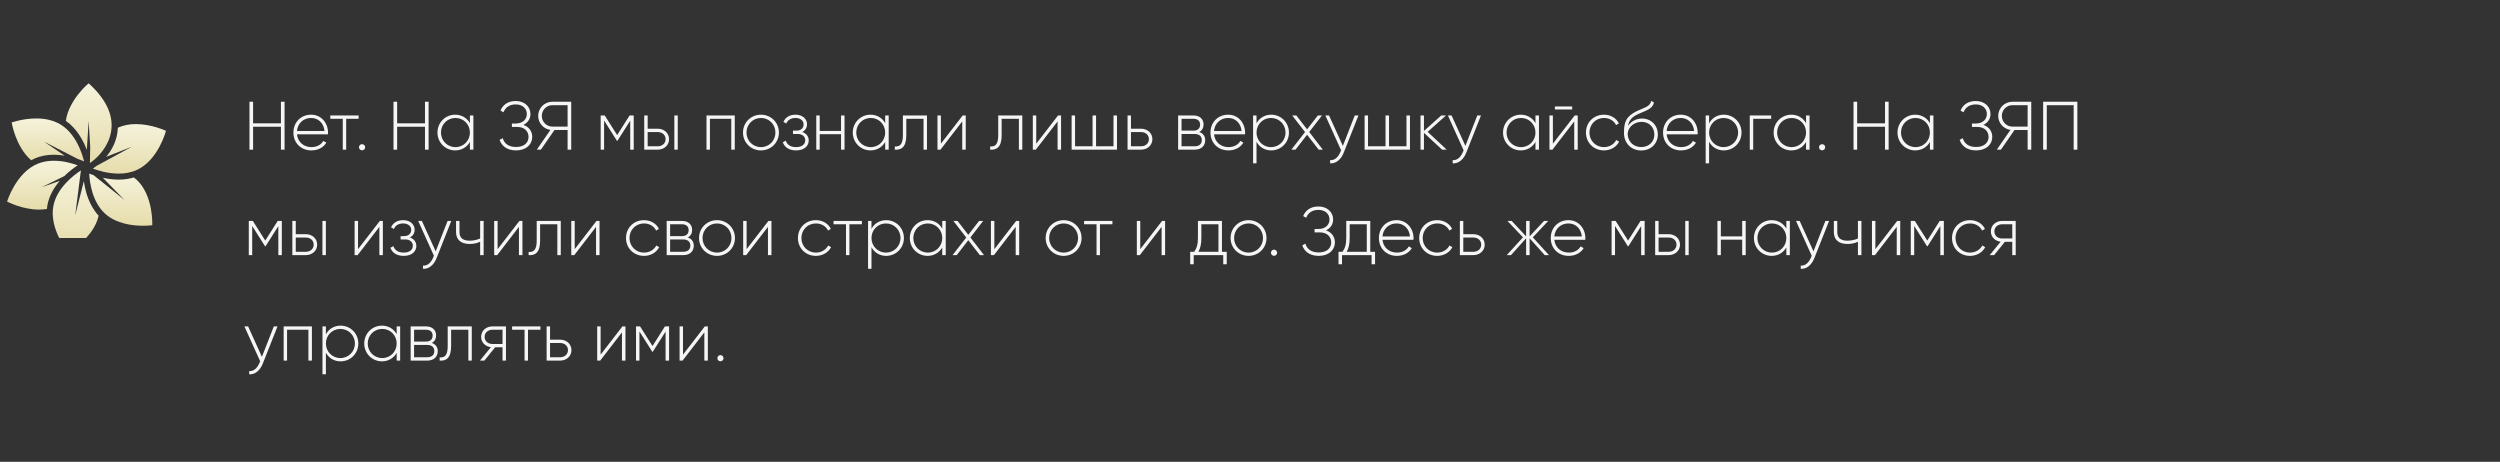 <?xml version="1.0" encoding="UTF-8"?> <svg xmlns="http://www.w3.org/2000/svg" width="877" height="162" viewBox="0 0 877 162" fill="none"><rect x="0" y="0" width="877" height="162" fill="#333333" stroke="none"/> <path d="M98.552 35.697V43.257H88.784V35.697H87.512V52.497H88.784V44.457H98.552V52.497H99.824V35.697H98.552ZM109.148 40.233C105.476 40.233 102.932 42.969 102.932 46.497C102.932 50.121 105.548 52.761 109.244 52.761C111.62 52.761 113.492 51.681 114.476 50.049L113.42 49.425C112.724 50.697 111.236 51.609 109.268 51.609C106.532 51.609 104.468 49.833 104.18 47.121H115.052C115.052 46.929 115.076 46.737 115.076 46.545C115.076 43.257 112.796 40.233 109.148 40.233ZM109.148 41.385C111.5 41.385 113.564 43.017 113.828 45.945H104.18C104.42 43.281 106.412 41.385 109.148 41.385ZM125.812 40.497H115.876V41.673H120.244V52.497H121.444V41.673H125.812V40.497ZM127.015 52.737C127.615 52.737 128.095 52.257 128.095 51.657C128.095 51.057 127.615 50.577 127.015 50.577C126.391 50.577 125.935 51.057 125.935 51.657C125.935 52.257 126.391 52.737 127.015 52.737ZM149.083 35.697V43.257H139.315V35.697H138.043V52.497H139.315V44.457H149.083V52.497H150.355V35.697H149.083ZM164.84 40.497V43.209C163.832 41.409 161.984 40.233 159.68 40.233C156.272 40.233 153.464 42.945 153.464 46.497C153.464 50.049 156.272 52.761 159.68 52.761C161.984 52.761 163.832 51.585 164.84 49.785V52.497H166.064V40.497H164.84ZM159.776 51.609C156.92 51.609 154.688 49.353 154.688 46.497C154.688 43.641 156.92 41.385 159.776 41.385C162.632 41.385 164.84 43.641 164.84 46.497C164.84 49.353 162.632 51.609 159.776 51.609ZM183.587 43.809C185.147 43.089 186.083 41.697 186.083 39.993C186.083 37.425 184.019 35.433 180.947 35.433C178.019 35.433 176.363 36.897 175.571 38.793L176.627 39.393C177.227 37.857 178.499 36.633 180.947 36.633C183.299 36.633 184.811 38.073 184.811 39.993C184.811 41.889 183.347 43.329 180.923 43.329H179.579V44.529H181.475C183.971 44.529 185.411 46.065 185.411 48.033C185.411 50.073 183.827 51.561 181.043 51.561C178.163 51.561 176.819 50.121 176.363 48.465L175.259 49.065C175.955 51.105 177.731 52.761 181.043 52.761C184.547 52.761 186.707 50.721 186.707 48.033C186.707 46.041 185.555 44.481 183.587 43.809ZM200.384 35.697H193.736C191 35.697 188.792 37.929 188.792 40.665C188.792 43.161 190.664 45.249 193.088 45.561L188.312 52.497H189.752L194.504 45.609H199.112V52.497H200.384V35.697ZM193.736 44.409C191.72 44.409 190.064 42.729 190.064 40.665C190.064 38.577 191.72 36.897 193.736 36.897H199.112V44.409H193.736ZM222.309 40.497H220.869L216.501 47.385L212.133 40.497H210.717V52.497H211.917V42.273L216.429 49.401H216.597L221.085 42.321V52.497H222.309V40.497ZM230.75 45.153H227.198V40.497H225.998V52.497H230.75C232.886 52.497 234.71 51.033 234.71 48.825C234.71 46.617 232.886 45.153 230.75 45.153ZM236.558 40.497V52.497H237.758V40.497H236.558ZM230.75 51.321H227.198V46.329H230.75C232.262 46.329 233.486 47.289 233.486 48.825C233.486 50.337 232.262 51.321 230.75 51.321ZM257.754 40.497H247.842V52.497H249.042V41.673H256.53V52.497H257.754V40.497ZM266.955 52.761C270.435 52.761 273.243 50.049 273.243 46.497C273.243 42.945 270.435 40.233 266.955 40.233C263.451 40.233 260.643 42.945 260.643 46.497C260.643 50.049 263.451 52.761 266.955 52.761ZM266.955 51.609C264.099 51.609 261.867 49.353 261.867 46.497C261.867 43.641 264.099 41.385 266.955 41.385C269.811 41.385 272.019 43.641 272.019 46.497C272.019 49.353 269.811 51.609 266.955 51.609ZM281.422 46.305C282.526 45.777 283.102 44.745 283.102 43.569C283.102 41.793 281.614 40.233 279.07 40.233C276.886 40.233 275.47 41.289 274.822 42.753L275.83 43.329C276.334 42.081 277.486 41.385 279.07 41.385C280.774 41.385 281.902 42.345 281.902 43.617C281.902 44.961 280.942 45.825 279.382 45.825H278.182V47.001H279.838C281.47 47.001 282.478 47.913 282.478 49.209C282.478 50.601 281.326 51.609 279.286 51.609C277.198 51.609 276.094 50.673 275.638 49.329L274.606 49.929C275.206 51.513 276.598 52.761 279.286 52.761C282.238 52.761 283.702 51.105 283.702 49.281C283.702 47.913 282.886 46.785 281.422 46.305ZM295.038 40.497V45.921H287.55V40.497H286.35V52.497H287.55V47.073H295.038V52.497H296.262V40.497H295.038ZM310.527 40.497V43.209C309.519 41.409 307.671 40.233 305.367 40.233C301.959 40.233 299.151 42.945 299.151 46.497C299.151 50.049 301.959 52.761 305.367 52.761C307.671 52.761 309.519 51.585 310.527 49.785V52.497H311.751V40.497H310.527ZM305.463 51.609C302.607 51.609 300.375 49.353 300.375 46.497C300.375 43.641 302.607 41.385 305.463 41.385C308.319 41.385 310.527 43.641 310.527 46.497C310.527 49.353 308.319 51.609 305.463 51.609ZM325.18 40.497H316.732V47.457C316.732 50.553 315.748 51.537 313.9 51.369V52.497C316.156 52.665 317.932 51.657 317.932 47.457V41.673H323.98V52.497H325.18V40.497ZM337.722 40.497L330.066 50.409V40.497H328.866V52.497H329.922L337.554 42.585V52.497H338.778V40.497H337.722ZM358.625 40.497H350.177V47.457C350.177 50.553 349.193 51.537 347.345 51.369V52.497C349.601 52.665 351.377 51.657 351.377 47.457V41.673H357.425V52.497H358.625V40.497ZM371.167 40.497L363.511 50.409V40.497H362.311V52.497H363.367L370.999 42.585V52.497H372.223V40.497H371.167ZM390.616 40.497V51.321H384.496V40.497H383.272V51.321H377.128V40.497H375.928V52.497H391.84V40.497H390.616ZM400.297 45.153H396.745V40.497H395.545V52.497H400.297C402.433 52.497 404.257 51.033 404.257 48.825C404.257 46.617 402.433 45.153 400.297 45.153ZM400.297 51.321H396.745V46.329H400.297C401.809 46.329 403.033 47.289 403.033 48.825C403.033 50.337 401.809 51.321 400.297 51.321ZM420.679 46.305C421.711 45.801 422.215 44.817 422.215 43.641C422.215 41.889 420.991 40.497 418.639 40.497H413.287V52.497H419.095C421.591 52.497 422.791 51.009 422.791 49.185C422.791 47.817 422.071 46.761 420.679 46.305ZM418.639 41.673C420.151 41.673 420.991 42.441 420.991 43.713C420.991 45.057 420.175 45.825 418.639 45.825H414.487V41.673H418.639ZM419.095 51.321H414.487V47.001H419.095C420.679 47.001 421.591 47.817 421.591 49.137C421.591 50.505 420.703 51.321 419.095 51.321ZM430.852 40.233C427.18 40.233 424.636 42.969 424.636 46.497C424.636 50.121 427.252 52.761 430.948 52.761C433.324 52.761 435.196 51.681 436.18 50.049L435.124 49.425C434.428 50.697 432.94 51.609 430.972 51.609C428.236 51.609 426.172 49.833 425.884 47.121H436.756C436.756 46.929 436.78 46.737 436.78 46.545C436.78 43.257 434.5 40.233 430.852 40.233ZM430.852 41.385C433.204 41.385 435.268 43.017 435.532 45.945H425.884C426.124 43.281 428.116 41.385 430.852 41.385ZM445.944 40.233C443.616 40.233 441.768 41.433 440.784 43.281V40.497H439.584V57.297H440.784V49.713C441.768 51.561 443.616 52.761 445.944 52.761C449.376 52.761 452.16 50.049 452.16 46.497C452.16 42.945 449.376 40.233 445.944 40.233ZM445.872 51.609C443.016 51.609 440.784 49.353 440.784 46.497C440.784 43.641 443.016 41.385 445.872 41.385C448.728 41.385 450.96 43.641 450.96 46.497C450.96 49.353 448.728 51.609 445.872 51.609ZM464.047 52.497L459.271 46.305L463.759 40.497H462.319L458.527 45.369L454.759 40.497H453.295L457.807 46.329L453.007 52.497H454.471L458.527 47.265L462.583 52.497H464.047ZM475.251 40.497L471.075 51.177L466.227 40.497H464.931L470.451 52.713L470.187 53.361C469.443 55.113 468.219 56.313 466.611 56.169V57.297C468.675 57.465 470.451 55.905 471.363 53.601L476.547 40.497H475.251ZM493.39 40.497V51.321H487.27V40.497H486.046V51.321H479.902V40.497H478.702V52.497H494.614V40.497H493.39ZM507.511 52.497L500.815 46.257L507.271 40.497H505.591L499.519 45.945V40.497H498.319V52.497H499.519V46.593L505.879 52.497H507.511ZM518.236 40.497L514.06 51.177L509.212 40.497H507.916L513.436 52.713L513.172 53.361C512.428 55.113 511.204 56.313 509.596 56.169V57.297C511.66 57.465 513.436 55.905 514.348 53.601L519.532 40.497H518.236ZM538.644 40.497V43.209C537.636 41.409 535.788 40.233 533.484 40.233C530.076 40.233 527.268 42.945 527.268 46.497C527.268 50.049 530.076 52.761 533.484 52.761C535.788 52.761 537.636 51.585 538.644 49.785V52.497H539.868V40.497H538.644ZM533.58 51.609C530.724 51.609 528.492 49.353 528.492 46.497C528.492 43.641 530.724 41.385 533.58 41.385C536.436 41.385 538.644 43.641 538.644 46.497C538.644 49.353 536.436 51.609 533.58 51.609ZM545.449 38.409H551.521V37.353H545.449V38.409ZM552.409 40.497L544.753 50.409V40.497H543.553V52.497H544.609L552.241 42.585V52.497H553.465V40.497H552.409ZM562.666 52.761C565.018 52.761 567.034 51.561 567.994 49.713L566.986 49.113C566.194 50.601 564.61 51.609 562.666 51.609C559.762 51.609 557.578 49.353 557.578 46.497C557.578 43.641 559.762 41.385 562.666 41.385C564.586 41.385 566.218 42.369 566.914 43.881L567.898 43.305C567.034 41.433 565.018 40.233 562.666 40.233C559.042 40.233 556.354 42.945 556.354 46.497C556.354 50.049 559.042 52.761 562.666 52.761ZM575.738 52.785C579.122 52.785 581.57 50.409 581.57 47.193C581.57 43.905 579.17 41.577 576.002 41.577C574.346 41.577 572.306 42.321 571.106 44.193C571.49 42.081 572.474 41.001 574.826 39.945C577.274 38.817 579.794 38.241 580.202 35.937L579.242 35.385C578.906 37.425 576.794 37.737 574.178 38.985C570.362 40.857 569.69 42.873 569.69 46.617C569.69 50.337 572.33 52.785 575.738 52.785ZM575.738 51.585C573.002 51.585 570.986 49.641 570.986 46.881C571.178 44.337 573.53 42.753 575.858 42.753C578.522 42.753 580.346 44.625 580.346 47.193C580.346 49.737 578.45 51.585 575.738 51.585ZM589.617 40.233C585.945 40.233 583.401 42.969 583.401 46.497C583.401 50.121 586.017 52.761 589.713 52.761C592.089 52.761 593.961 51.681 594.945 50.049L593.889 49.425C593.193 50.697 591.705 51.609 589.737 51.609C587.001 51.609 584.937 49.833 584.649 47.121H595.521C595.521 46.929 595.545 46.737 595.545 46.545C595.545 43.257 593.265 40.233 589.617 40.233ZM589.617 41.385C591.969 41.385 594.033 43.017 594.297 45.945H584.649C584.889 43.281 586.881 41.385 589.617 41.385ZM604.71 40.233C602.382 40.233 600.534 41.433 599.55 43.281V40.497H598.35V57.297H599.55V49.713C600.534 51.561 602.382 52.761 604.71 52.761C608.142 52.761 610.926 50.049 610.926 46.497C610.926 42.945 608.142 40.233 604.71 40.233ZM604.638 51.609C601.782 51.609 599.55 49.353 599.55 46.497C599.55 43.641 601.782 41.385 604.638 41.385C607.494 41.385 609.726 43.641 609.726 46.497C609.726 49.353 607.494 51.609 604.638 51.609ZM621.331 40.497H613.819V52.497H615.019V41.673H621.331V40.497ZM633.566 40.497V43.209C632.558 41.409 630.71 40.233 628.406 40.233C624.998 40.233 622.19 42.945 622.19 46.497C622.19 50.049 624.998 52.761 628.406 52.761C630.71 52.761 632.558 51.585 633.566 49.785V52.497H634.79V40.497H633.566ZM628.502 51.609C625.646 51.609 623.414 49.353 623.414 46.497C623.414 43.641 625.646 41.385 628.502 41.385C631.358 41.385 633.566 43.641 633.566 46.497C633.566 49.353 631.358 51.609 628.502 51.609ZM639.195 52.737C639.795 52.737 640.275 52.257 640.275 51.657C640.275 51.057 639.795 50.577 639.195 50.577C638.571 50.577 638.115 51.057 638.115 51.657C638.115 52.257 638.571 52.737 639.195 52.737ZM661.263 35.697V43.257H651.495V35.697H650.223V52.497H651.495V44.457H661.263V52.497H662.535V35.697H661.263ZM677.019 40.497V43.209C676.011 41.409 674.163 40.233 671.859 40.233C668.451 40.233 665.643 42.945 665.643 46.497C665.643 50.049 668.451 52.761 671.859 52.761C674.163 52.761 676.011 51.585 677.019 49.785V52.497H678.243V40.497H677.019ZM671.955 51.609C669.099 51.609 666.867 49.353 666.867 46.497C666.867 43.641 669.099 41.385 671.955 41.385C674.811 41.385 677.019 43.641 677.019 46.497C677.019 49.353 674.811 51.609 671.955 51.609ZM695.767 43.809C697.327 43.089 698.263 41.697 698.263 39.993C698.263 37.425 696.199 35.433 693.127 35.433C690.199 35.433 688.543 36.897 687.751 38.793L688.807 39.393C689.407 37.857 690.679 36.633 693.127 36.633C695.479 36.633 696.991 38.073 696.991 39.993C696.991 41.889 695.527 43.329 693.103 43.329H691.759V44.529H693.655C696.151 44.529 697.591 46.065 697.591 48.033C697.591 50.073 696.007 51.561 693.223 51.561C690.343 51.561 688.999 50.121 688.543 48.465L687.439 49.065C688.135 51.105 689.911 52.761 693.223 52.761C696.727 52.761 698.887 50.721 698.887 48.033C698.887 46.041 697.735 44.481 695.767 43.809ZM712.564 35.697H705.916C703.18 35.697 700.972 37.929 700.972 40.665C700.972 43.161 702.844 45.249 705.268 45.561L700.492 52.497H701.932L706.684 45.609H711.292V52.497H712.564V35.697ZM705.916 44.409C703.9 44.409 702.244 42.729 702.244 40.665C702.244 38.577 703.9 36.897 705.916 36.897H711.292V44.409H705.916ZM728.738 35.697H716.738V52.497H718.01V36.897H727.442V52.497H728.738V35.697ZM98.864 77.497H97.424L93.056 84.385L88.688 77.497H87.272V89.497H88.472V79.273L92.984 86.401H93.152L97.64 79.321V89.497H98.864V77.497ZM107.305 82.153H103.753V77.497H102.553V89.497H107.305C109.441 89.497 111.265 88.033 111.265 85.825C111.265 83.617 109.441 82.153 107.305 82.153ZM113.113 77.497V89.497H114.313V77.497H113.113ZM107.305 88.321H103.753V83.329H107.305C108.817 83.329 110.041 84.289 110.041 85.825C110.041 87.337 108.817 88.321 107.305 88.321ZM133.253 77.497L125.597 87.409V77.497H124.397V89.497H125.453L133.085 79.585V89.497H134.309V77.497H133.253ZM143.774 83.305C144.878 82.777 145.454 81.745 145.454 80.569C145.454 78.793 143.966 77.233 141.422 77.233C139.238 77.233 137.822 78.289 137.174 79.753L138.182 80.329C138.686 79.081 139.838 78.385 141.422 78.385C143.126 78.385 144.254 79.345 144.254 80.617C144.254 81.961 143.294 82.825 141.734 82.825H140.534V84.001H142.19C143.822 84.001 144.83 84.913 144.83 86.209C144.83 87.601 143.678 88.609 141.638 88.609C139.55 88.609 138.446 87.673 137.99 86.329L136.958 86.929C137.558 88.513 138.95 89.761 141.638 89.761C144.59 89.761 146.054 88.105 146.054 86.281C146.054 84.913 145.238 83.785 143.774 83.305ZM157.017 77.497L152.841 88.177L147.993 77.497H146.697L152.217 89.713L151.953 90.361C151.209 92.113 149.985 93.313 148.377 93.169V94.297C150.441 94.465 152.217 92.905 153.129 90.601L158.313 77.497H157.017ZM168.435 77.497V83.665C167.307 84.169 166.011 84.433 164.739 84.433C162.459 84.433 161.187 83.497 161.187 81.409V77.497H159.987V81.409C159.987 84.145 161.739 85.585 164.787 85.585C166.083 85.585 167.379 85.321 168.435 84.793V89.497H169.659V77.497H168.435ZM182.214 77.497L174.558 87.409V77.497H173.358V89.497H174.414L182.046 79.585V89.497H183.27V77.497H182.214ZM196.719 77.497H188.271V84.457C188.271 87.553 187.287 88.537 185.439 88.369V89.497C187.695 89.665 189.471 88.657 189.471 84.457V78.673H195.519V89.497H196.719V77.497ZM209.261 77.497L201.605 87.409V77.497H200.405V89.497H201.461L209.093 79.585V89.497H210.317V77.497H209.261ZM225.916 89.761C228.268 89.761 230.284 88.561 231.244 86.713L230.236 86.113C229.444 87.601 227.86 88.609 225.916 88.609C223.012 88.609 220.828 86.353 220.828 83.497C220.828 80.641 223.012 78.385 225.916 78.385C227.836 78.385 229.468 79.369 230.164 80.881L231.148 80.305C230.284 78.433 228.268 77.233 225.916 77.233C222.292 77.233 219.604 79.945 219.604 83.497C219.604 87.049 222.292 89.761 225.916 89.761ZM241.265 83.305C242.297 82.801 242.801 81.817 242.801 80.641C242.801 78.889 241.577 77.497 239.225 77.497H233.873V89.497H239.681C242.177 89.497 243.377 88.009 243.377 86.185C243.377 84.817 242.657 83.761 241.265 83.305ZM239.225 78.673C240.737 78.673 241.577 79.441 241.577 80.713C241.577 82.057 240.761 82.825 239.225 82.825H235.073V78.673H239.225ZM239.681 88.321H235.073V84.001H239.681C241.265 84.001 242.177 84.817 242.177 86.137C242.177 87.505 241.289 88.321 239.681 88.321ZM251.533 89.761C255.013 89.761 257.821 87.049 257.821 83.497C257.821 79.945 255.013 77.233 251.533 77.233C248.029 77.233 245.221 79.945 245.221 83.497C245.221 87.049 248.029 89.761 251.533 89.761ZM251.533 88.609C248.677 88.609 246.445 86.353 246.445 83.497C246.445 80.641 248.677 78.385 251.533 78.385C254.389 78.385 256.597 80.641 256.597 83.497C256.597 86.353 254.389 88.609 251.533 88.609ZM269.565 77.497L261.909 87.409V77.497H260.709V89.497H261.765L269.397 79.585V89.497H270.621V77.497H269.565ZM286.221 89.761C288.573 89.761 290.589 88.561 291.549 86.713L290.541 86.113C289.749 87.601 288.165 88.609 286.221 88.609C283.317 88.609 281.133 86.353 281.133 83.497C281.133 80.641 283.317 78.385 286.221 78.385C288.141 78.385 289.773 79.369 290.469 80.881L291.453 80.305C290.589 78.433 288.573 77.233 286.221 77.233C282.597 77.233 279.909 79.945 279.909 83.497C279.909 87.049 282.597 89.761 286.221 89.761ZM302.344 77.497H292.408V78.673H296.776V89.497H297.976V78.673H302.344V77.497ZM310.874 77.233C308.546 77.233 306.698 78.433 305.714 80.281V77.497H304.514V94.297H305.714V86.713C306.698 88.561 308.546 89.761 310.874 89.761C314.306 89.761 317.09 87.049 317.09 83.497C317.09 79.945 314.306 77.233 310.874 77.233ZM310.802 88.609C307.946 88.609 305.714 86.353 305.714 83.497C305.714 80.641 307.946 78.385 310.802 78.385C313.658 78.385 315.89 80.641 315.89 83.497C315.89 86.353 313.658 88.609 310.802 88.609ZM330.543 77.497V80.209C329.535 78.409 327.687 77.233 325.383 77.233C321.975 77.233 319.167 79.945 319.167 83.497C319.167 87.049 321.975 89.761 325.383 89.761C327.687 89.761 329.535 88.585 330.543 86.785V89.497H331.767V77.497H330.543ZM325.479 88.609C322.623 88.609 320.391 86.353 320.391 83.497C320.391 80.641 322.623 78.385 325.479 78.385C328.335 78.385 330.543 80.641 330.543 83.497C330.543 86.353 328.335 88.609 325.479 88.609ZM345.196 89.497L340.42 83.305L344.908 77.497H343.468L339.676 82.369L335.908 77.497H334.444L338.956 83.329L334.156 89.497H335.62L339.676 84.265L343.732 89.497H345.196ZM356.472 77.497L348.816 87.409V77.497H347.616V89.497H348.672L356.304 79.585V89.497H357.528V77.497H356.472ZM373.127 89.761C376.607 89.761 379.415 87.049 379.415 83.497C379.415 79.945 376.607 77.233 373.127 77.233C369.623 77.233 366.815 79.945 366.815 83.497C366.815 87.049 369.623 89.761 373.127 89.761ZM373.127 88.609C370.271 88.609 368.039 86.353 368.039 83.497C368.039 80.641 370.271 78.385 373.127 78.385C375.983 78.385 378.191 80.641 378.191 83.497C378.191 86.353 375.983 88.609 373.127 88.609ZM390.234 77.497H380.298V78.673H384.666V89.497H385.866V78.673H390.234V77.497ZM407.659 77.497L400.003 87.409V77.497H398.803V89.497H399.859L407.491 79.585V89.497H408.715V77.497H407.659ZM428.659 88.321V77.497H420.235V83.497C420.235 85.873 419.755 87.169 418.915 88.321H417.523V92.713H418.747V89.497H429.115V92.713H430.339V88.321H428.659ZM420.403 88.321C421.075 87.097 421.435 85.633 421.435 83.497V78.673H427.435V88.321H420.403ZM438.002 89.761C441.482 89.761 444.29 87.049 444.29 83.497C444.29 79.945 441.482 77.233 438.002 77.233C434.498 77.233 431.69 79.945 431.69 83.497C431.69 87.049 434.498 89.761 438.002 89.761ZM438.002 88.609C435.146 88.609 432.914 86.353 432.914 83.497C432.914 80.641 435.146 78.385 438.002 78.385C440.858 78.385 443.066 80.641 443.066 83.497C443.066 86.353 440.858 88.609 438.002 88.609ZM446.937 89.737C447.537 89.737 448.017 89.257 448.017 88.657C448.017 88.057 447.537 87.577 446.937 87.577C446.313 87.577 445.857 88.057 445.857 88.657C445.857 89.257 446.313 89.737 446.937 89.737ZM465.165 80.809C466.725 80.089 467.661 78.697 467.661 76.993C467.661 74.425 465.597 72.433 462.525 72.433C459.597 72.433 457.941 73.897 457.149 75.793L458.205 76.393C458.805 74.857 460.077 73.633 462.525 73.633C464.877 73.633 466.389 75.073 466.389 76.993C466.389 78.889 464.925 80.329 462.501 80.329H461.157V81.529H463.053C465.549 81.529 466.989 83.065 466.989 85.033C466.989 87.073 465.405 88.561 462.621 88.561C459.741 88.561 458.397 87.121 457.941 85.465L456.837 86.065C457.533 88.105 459.309 89.761 462.621 89.761C466.125 89.761 468.285 87.721 468.285 85.033C468.285 83.041 467.133 81.481 465.165 80.809ZM480.69 88.321V77.497H472.266V83.497C472.266 85.873 471.786 87.169 470.946 88.321H469.554V92.713H470.778V89.497H481.146V92.713H482.37V88.321H480.69ZM472.434 88.321C473.106 87.097 473.466 85.633 473.466 83.497V78.673H479.466V88.321H472.434ZM489.937 77.233C486.265 77.233 483.721 79.969 483.721 83.497C483.721 87.121 486.337 89.761 490.033 89.761C492.409 89.761 494.281 88.681 495.265 87.049L494.209 86.425C493.513 87.697 492.025 88.609 490.057 88.609C487.321 88.609 485.257 86.833 484.969 84.121H495.841C495.841 83.929 495.865 83.737 495.865 83.545C495.865 80.257 493.585 77.233 489.937 77.233ZM489.937 78.385C492.289 78.385 494.353 80.017 494.617 82.945H484.969C485.209 80.281 487.201 78.385 489.937 78.385ZM504.166 89.761C506.518 89.761 508.534 88.561 509.494 86.713L508.486 86.113C507.694 87.601 506.11 88.609 504.166 88.609C501.262 88.609 499.078 86.353 499.078 83.497C499.078 80.641 501.262 78.385 504.166 78.385C506.086 78.385 507.718 79.369 508.414 80.881L509.398 80.305C508.534 78.433 506.518 77.233 504.166 77.233C500.542 77.233 497.854 79.945 497.854 83.497C497.854 87.049 500.542 89.761 504.166 89.761ZM516.875 82.153H513.323V77.497H512.123V89.497H516.875C519.011 89.497 520.835 88.033 520.835 85.825C520.835 83.617 519.011 82.153 516.875 82.153ZM516.875 88.321H513.323V83.329H516.875C518.387 83.329 519.611 84.289 519.611 85.825C519.611 87.337 518.387 88.321 516.875 88.321ZM543.378 89.497L537.714 83.257L543.138 77.497H541.65L536.586 82.921V77.497H535.362V82.921L530.298 77.497H528.81L534.258 83.257L528.57 89.497H530.058L535.362 83.593V89.497H536.586V83.593L541.89 89.497H543.378ZM550.219 77.233C546.547 77.233 544.003 79.969 544.003 83.497C544.003 87.121 546.619 89.761 550.315 89.761C552.691 89.761 554.563 88.681 555.547 87.049L554.491 86.425C553.795 87.697 552.307 88.609 550.339 88.609C547.603 88.609 545.539 86.833 545.251 84.121H556.123C556.123 83.929 556.147 83.737 556.147 83.545C556.147 80.257 553.867 77.233 550.219 77.233ZM550.219 78.385C552.571 78.385 554.635 80.017 554.899 82.945H545.251C545.491 80.281 547.483 78.385 550.219 78.385ZM576.942 77.497H575.502L571.134 84.385L566.766 77.497H565.35V89.497H566.55V79.273L571.062 86.401H571.23L575.718 79.321V89.497H576.942V77.497ZM585.383 82.153H581.831V77.497H580.631V89.497H585.383C587.519 89.497 589.343 88.033 589.343 85.825C589.343 83.617 587.519 82.153 585.383 82.153ZM591.191 77.497V89.497H592.391V77.497H591.191ZM585.383 88.321H581.831V83.329H585.383C586.895 83.329 588.119 84.289 588.119 85.825C588.119 87.337 586.895 88.321 585.383 88.321ZM611.163 77.497V82.921H603.675V77.497H602.475V89.497H603.675V84.073H611.163V89.497H612.387V77.497H611.163ZM626.652 77.497V80.209C625.644 78.409 623.796 77.233 621.492 77.233C618.084 77.233 615.276 79.945 615.276 83.497C615.276 87.049 618.084 89.761 621.492 89.761C623.796 89.761 625.644 88.585 626.652 86.785V89.497H627.876V77.497H626.652ZM621.588 88.609C618.732 88.609 616.5 86.353 616.5 83.497C616.5 80.641 618.732 78.385 621.588 78.385C624.444 78.385 626.652 80.641 626.652 83.497C626.652 86.353 624.444 88.609 621.588 88.609ZM640.345 77.497L636.169 88.177L631.321 77.497H630.025L635.545 89.713L635.281 90.361C634.537 92.113 633.313 93.313 631.705 93.169V94.297C633.769 94.465 635.545 92.905 636.457 90.601L641.641 77.497H640.345ZM651.763 77.497V83.665C650.635 84.169 649.339 84.433 648.067 84.433C645.787 84.433 644.515 83.497 644.515 81.409V77.497H643.315V81.409C643.315 84.145 645.067 85.585 648.115 85.585C649.411 85.585 650.707 85.321 651.763 84.793V89.497H652.987V77.497H651.763ZM665.542 77.497L657.886 87.409V77.497H656.686V89.497H657.742L665.374 79.585V89.497H666.598V77.497H665.542ZM681.895 77.497H680.455L676.087 84.385L671.719 77.497H670.303V89.497H671.503V79.273L676.015 86.401H676.183L680.671 79.321V89.497H681.895V77.497ZM691.08 89.761C693.432 89.761 695.448 88.561 696.408 86.713L695.4 86.113C694.608 87.601 693.024 88.609 691.08 88.609C688.176 88.609 685.992 86.353 685.992 83.497C685.992 80.641 688.176 78.385 691.08 78.385C693 78.385 694.632 79.369 695.328 80.881L696.312 80.305C695.448 78.433 693.432 77.233 691.08 77.233C687.456 77.233 684.768 79.945 684.768 83.497C684.768 87.049 687.456 89.761 691.08 89.761ZM707.107 77.497H702.355C700.219 77.497 698.395 78.961 698.395 81.169C698.395 83.185 699.931 84.577 701.827 84.793L697.987 89.497H699.547L703.315 84.817H705.907V89.497H707.107V77.497ZM702.355 83.665C700.843 83.665 699.619 82.705 699.619 81.169C699.619 79.657 700.843 78.673 702.355 78.673H705.907V83.665H702.355ZM96.056 114.497L91.88 125.177L87.032 114.497H85.736L91.256 126.713L90.992 127.361C90.248 129.113 89.024 130.313 87.416 130.169V131.297C89.48 131.465 91.256 129.905 92.168 127.601L97.352 114.497H96.056ZM109.418 114.497H99.506V126.497H100.706V115.673H108.194V126.497H109.418V114.497ZM119.483 114.233C117.155 114.233 115.307 115.433 114.323 117.281V114.497H113.123V131.297H114.323V123.713C115.307 125.561 117.155 126.761 119.483 126.761C122.915 126.761 125.699 124.049 125.699 120.497C125.699 116.945 122.915 114.233 119.483 114.233ZM119.411 125.609C116.555 125.609 114.323 123.353 114.323 120.497C114.323 117.641 116.555 115.385 119.411 115.385C122.267 115.385 124.499 117.641 124.499 120.497C124.499 123.353 122.267 125.609 119.411 125.609ZM139.152 114.497V117.209C138.144 115.409 136.296 114.233 133.992 114.233C130.584 114.233 127.776 116.945 127.776 120.497C127.776 124.049 130.584 126.761 133.992 126.761C136.296 126.761 138.144 125.585 139.152 123.785V126.497H140.376V114.497H139.152ZM134.088 125.609C131.232 125.609 129 123.353 129 120.497C129 117.641 131.232 115.385 134.088 115.385C136.944 115.385 139.152 117.641 139.152 120.497C139.152 123.353 136.944 125.609 134.088 125.609ZM151.453 120.305C152.485 119.801 152.989 118.817 152.989 117.641C152.989 115.889 151.765 114.497 149.413 114.497H144.061V126.497H149.869C152.365 126.497 153.565 125.009 153.565 123.185C153.565 121.817 152.845 120.761 151.453 120.305ZM149.413 115.673C150.925 115.673 151.765 116.441 151.765 117.713C151.765 119.057 150.949 119.825 149.413 119.825H145.261V115.673H149.413ZM149.869 125.321H145.261V121.001H149.869C151.453 121.001 152.365 121.817 152.365 123.137C152.365 124.505 151.477 125.321 149.869 125.321ZM165.5 114.497H157.052V121.457C157.052 124.553 156.068 125.537 154.22 125.369V126.497C156.476 126.665 158.252 125.657 158.252 121.457V115.673H164.3V126.497H165.5V114.497ZM177.49 114.497H172.738C170.602 114.497 168.778 115.961 168.778 118.169C168.778 120.185 170.314 121.577 172.21 121.793L168.37 126.497H169.93L173.698 121.817H176.29V126.497H177.49V114.497ZM172.738 120.665C171.226 120.665 170.002 119.705 170.002 118.169C170.002 116.657 171.226 115.673 172.738 115.673H176.29V120.665H172.738ZM189.586 114.497H179.65V115.673H184.018V126.497H185.218V115.673H189.586V114.497ZM196.508 119.153H192.956V114.497H191.756V126.497H196.508C198.644 126.497 200.468 125.033 200.468 122.825C200.468 120.617 198.644 119.153 196.508 119.153ZM196.508 125.321H192.956V120.329H196.508C198.02 120.329 199.244 121.289 199.244 122.825C199.244 124.337 198.02 125.321 196.508 125.321ZM218.354 114.497L210.698 124.409V114.497H209.498V126.497H210.554L218.186 116.585V126.497H219.41V114.497H218.354ZM234.708 114.497H233.268L228.9 121.385L224.532 114.497H223.116V126.497H224.316V116.273L228.828 123.401H228.996L233.484 116.321V126.497H234.708V114.497ZM247.253 114.497L239.597 124.409V114.497H238.397V126.497H239.453L247.085 116.585V126.497H248.309V114.497H247.253ZM252.734 126.737C253.334 126.737 253.814 126.257 253.814 125.657C253.814 125.057 253.334 124.577 252.734 124.577C252.11 124.577 251.654 125.057 251.654 125.657C251.654 126.257 252.11 126.737 252.734 126.737Z" fill="#F6F6F6"></path> <g clip-path="url(#clip0)"> <path d="M10.936 56.2C11.395 55.948 11.868 55.715 12.362 55.508C14.319 54.693 16.517 54.279 18.893 54.279C20.211 54.279 21.492 54.41 22.706 54.613L15.443 49.691L27.315 55.774C28.16 56.061 28.893 56.347 29.485 56.596C29.487 56.59 29.49 56.583 29.493 56.575C28.715 53.474 26.476 46.777 21.112 43.6C18.479 42.042 15.464 41.552 12.71 41.552C8.024 41.552 4.094 42.972 4.094 42.972C4.094 42.972 5.434 51.455 10.936 56.2Z" fill="url(#paint0_linear)"></path> <path d="M14.658 65.645L22.529 61.787C24.331 60.023 26.115 58.735 27.257 57.993C25.153 57.23 22.111 56.39 18.891 56.39C16.992 56.39 15.031 56.682 13.173 57.457C5.544 60.635 2.484 70.715 2.484 70.715C2.484 70.715 7.809 73.533 13.704 73.533C14.613 73.533 15.537 73.461 16.457 73.306C16.501 72.834 16.554 72.361 16.644 71.885C17.276 68.561 19.002 65.73 20.948 63.464L14.658 65.645Z" fill="url(#paint1_linear)"></path> <path d="M26.372 75.542L28.38 59.783C25.883 61.414 19.931 65.895 18.718 72.279C17.175 80.399 23.912 88.498 23.912 88.498C23.912 88.498 32.868 83.571 34.604 75.658C31.209 72.029 29.906 67.124 29.425 63.524L26.372 75.542Z" fill="url(#paint2_linear)"></path> <path d="M47.802 62.926C47.528 62.678 47.228 62.475 46.938 62.253C45.301 62.748 43.531 63.012 41.632 63.012C39.636 63.012 37.745 62.727 36.073 62.358L43.651 70.135L32.861 61.473C32.254 61.27 31.71 61.075 31.295 60.91C31.478 64.24 32.413 70.908 36.869 74.957C40.831 78.556 46.599 79.191 50.173 79.191C52.117 79.191 53.412 79.003 53.412 79.003C53.412 79.003 53.918 68.482 47.802 62.926Z" fill="url(#paint3_linear)"></path> <path d="M46.266 51.465L33.955 58.14C33.41 58.562 32.938 58.892 32.57 59.136C34.443 59.839 37.878 60.902 41.631 60.902C43.774 60.902 46.008 60.552 48.086 59.584C55.578 56.096 58.22 45.897 58.22 45.897C58.22 45.897 53.26 43.528 47.683 43.528C45.581 43.529 43.394 43.874 41.349 44.799C41.172 49.205 39.29 52.599 37.226 55.022L46.266 51.465Z" fill="url(#paint4_linear)"></path> <path d="M30.468 52.621L31.091 42.413L31.658 51.688C31.658 51.688 31.659 51.688 31.659 51.687L31.628 52.705L31.54 57.209C37.499 53.082 45.396 42.072 31.091 29.225C31.091 29.225 24.124 34.979 23.1 42.398C26.944 45.076 29.206 49.263 30.468 52.621Z" fill="url(#paint5_linear)"></path> </g> <defs> <linearGradient id="paint0_linear" x1="16.793" y1="41.552" x2="16.793" y2="56.596" gradientUnits="userSpaceOnUse"> <stop stop-color="#F5F3DC"></stop> <stop offset="1" stop-color="#E6DCAB"></stop> <stop offset="1" stop-color="#C4B69C"></stop> </linearGradient> <linearGradient id="paint1_linear" x1="14.871" y1="56.39" x2="14.871" y2="73.533" gradientUnits="userSpaceOnUse"> <stop stop-color="#F5F3DC"></stop> <stop offset="1" stop-color="#E6DCAB"></stop> <stop offset="1" stop-color="#C4B69C"></stop> </linearGradient> <linearGradient id="paint2_linear" x1="26.546" y1="59.783" x2="26.546" y2="88.498" gradientUnits="userSpaceOnUse"> <stop stop-color="#F5F3DC"></stop> <stop offset="1" stop-color="#E6DCAB"></stop> <stop offset="1" stop-color="#C4B69C"></stop> </linearGradient> <linearGradient id="paint3_linear" x1="42.358" y1="60.91" x2="42.358" y2="79.191" gradientUnits="userSpaceOnUse"> <stop stop-color="#F5F3DC"></stop> <stop offset="1" stop-color="#E6DCAB"></stop> <stop offset="1" stop-color="#C4B69C"></stop> </linearGradient> <linearGradient id="paint4_linear" x1="45.395" y1="43.528" x2="45.395" y2="60.902" gradientUnits="userSpaceOnUse"> <stop stop-color="#F5F3DC"></stop> <stop offset="1" stop-color="#E6DCAB"></stop> <stop offset="1" stop-color="#C4B69C"></stop> </linearGradient> <linearGradient id="paint5_linear" x1="31.127" y1="29.225" x2="31.127" y2="57.209" gradientUnits="userSpaceOnUse"> <stop stop-color="#F5F3DC"></stop> <stop offset="1" stop-color="#E6DCAB"></stop> <stop offset="1" stop-color="#C4B69C"></stop> </linearGradient> <clipPath id="clip0"> <rect width="59.273" height="59.273" fill="white" transform="translate(0.717 24.225)"></rect> </clipPath> </defs> </svg> 